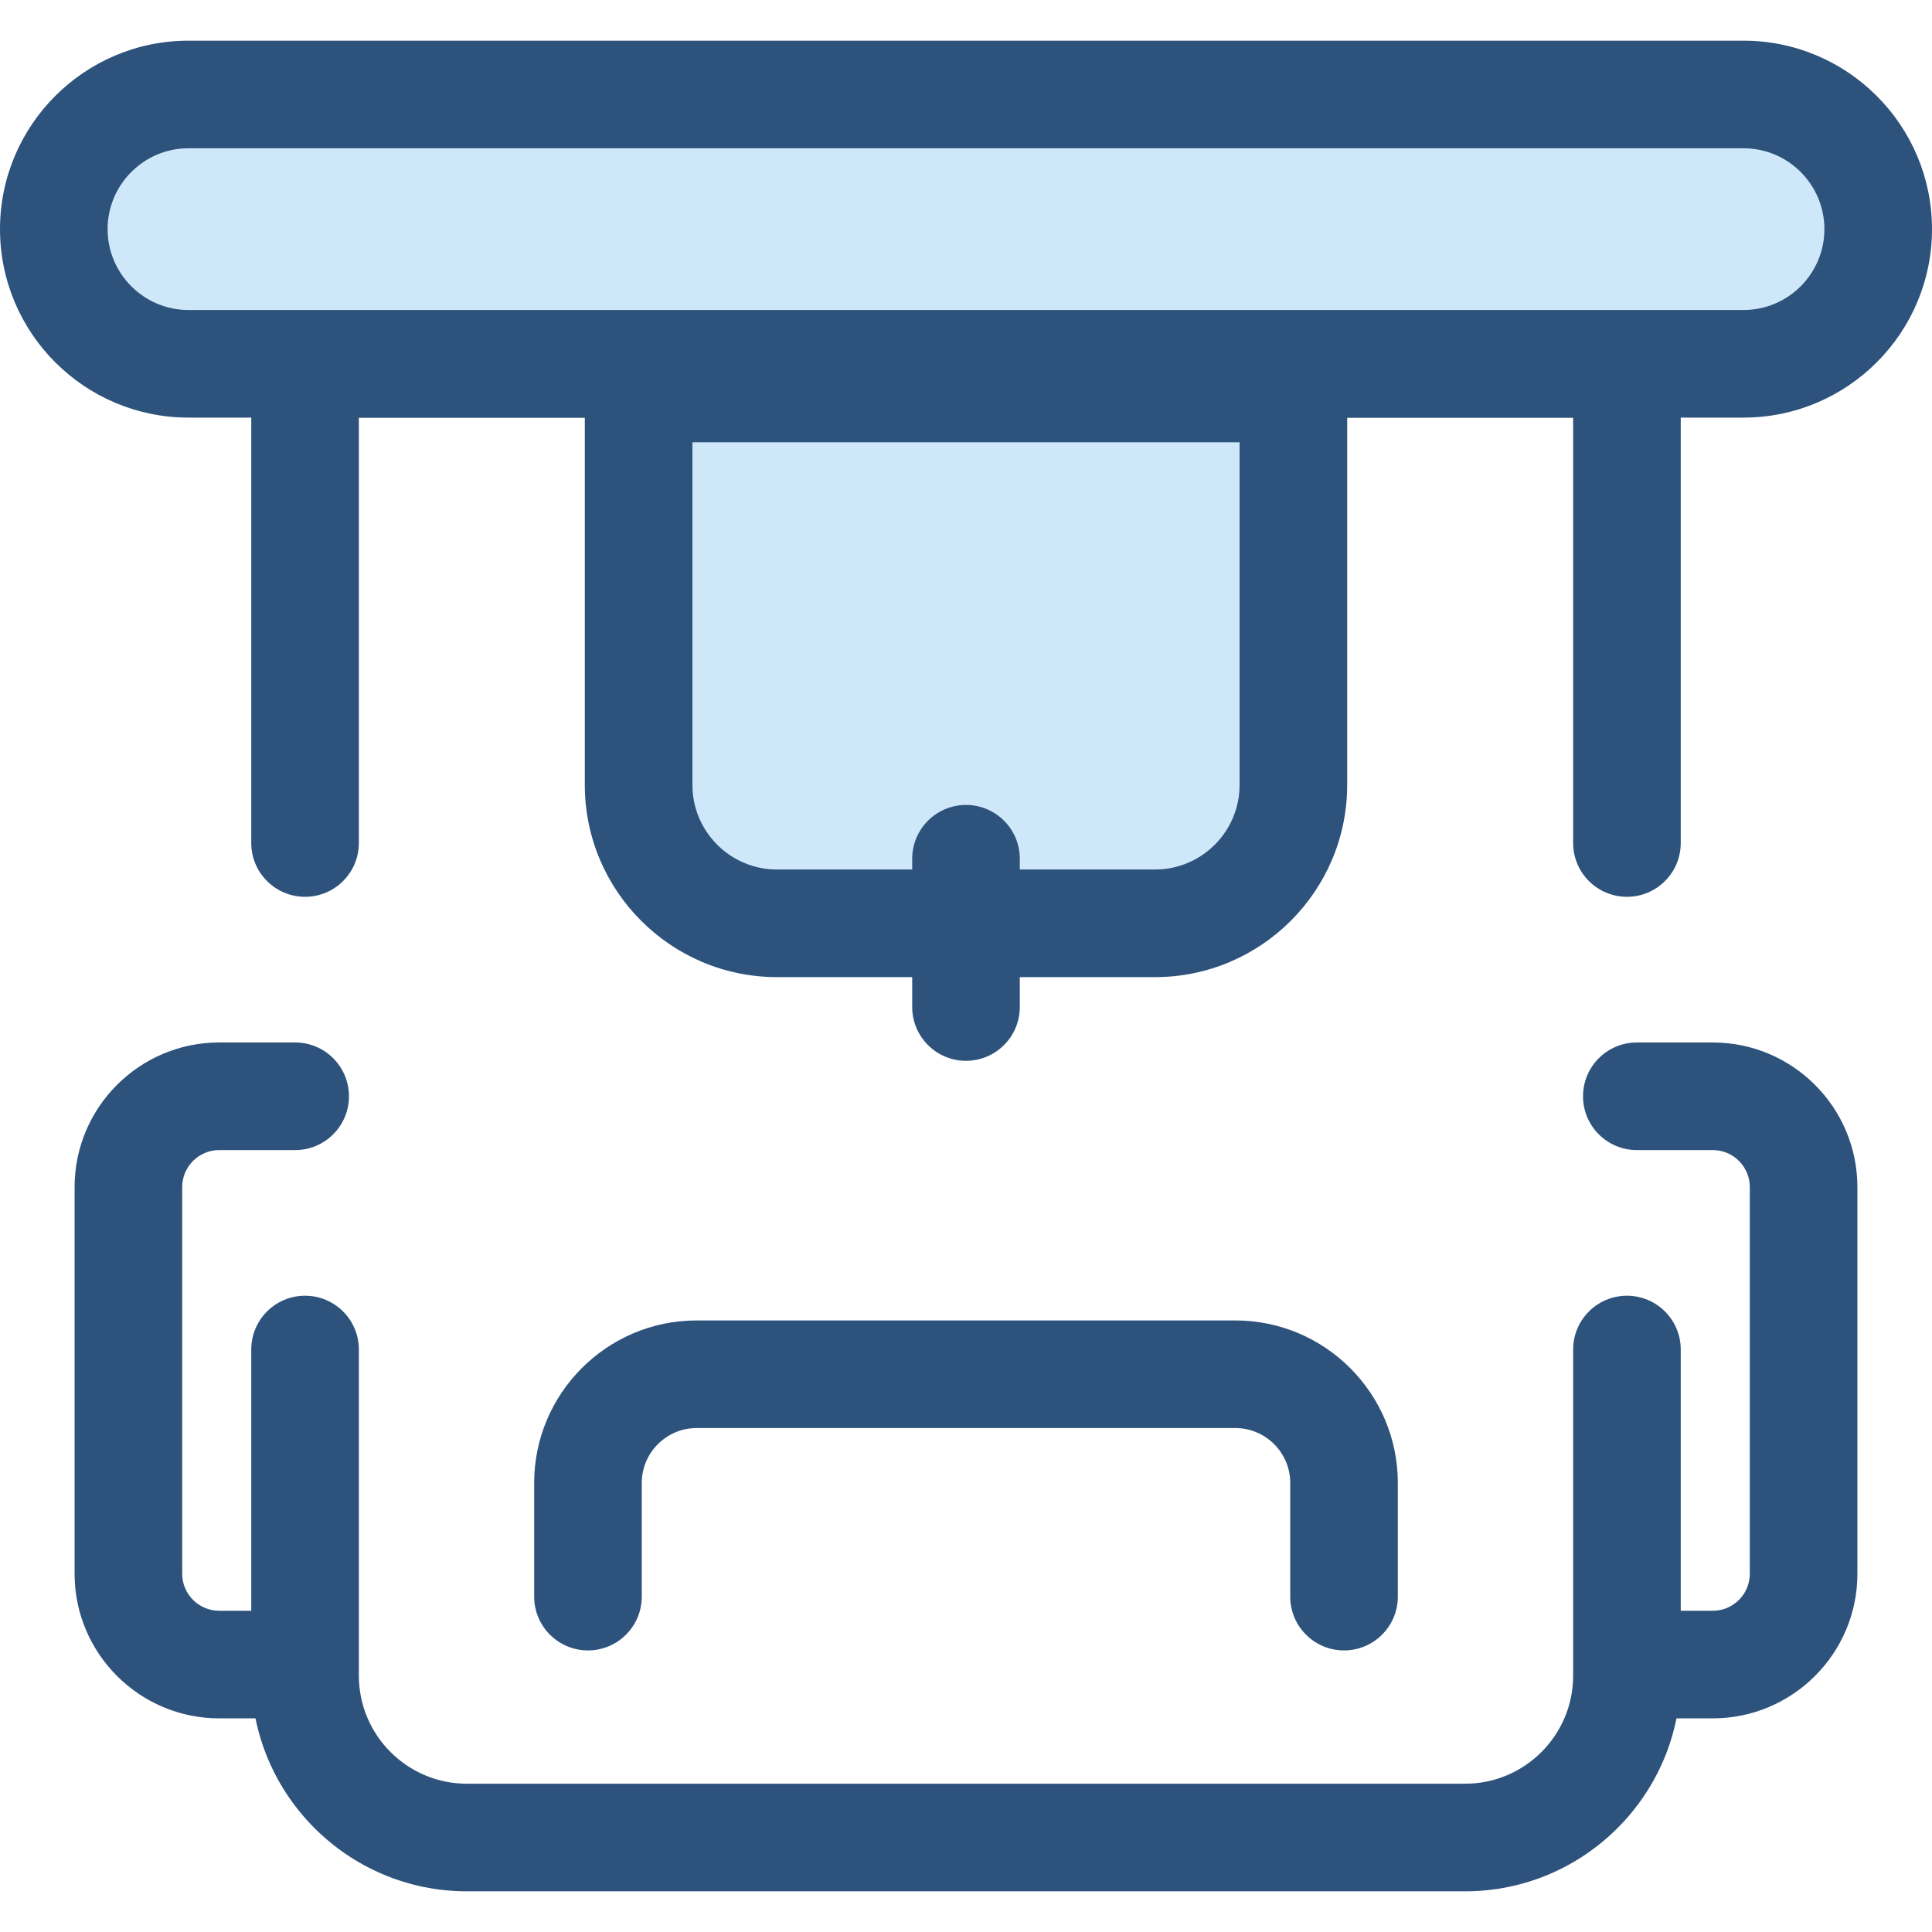 <?xml version="1.0" encoding="iso-8859-1"?>
<!-- Generator: Adobe Illustrator 19.0.0, SVG Export Plug-In . SVG Version: 6.00 Build 0)  -->
<svg version="1.1" id="Layer_1" xmlns="http://www.w3.org/2000/svg" xmlns:xlink="http://www.w3.org/1999/xlink" x="0px" y="0px"
	 viewBox="0 0 512.002 512.002" style="enable-background:new 0 0 512.002 512.002;" xml:space="preserve">
<g>
	<path style="fill:#2D527C;" d="M453.911,455.384h-20.134c-7.874,0-14.257-6.384-14.257-14.257s6.383-14.257,14.257-14.257h20.134
		c5.408,0,9.807-4.398,9.807-9.806V314.59c0-5.408-4.4-9.807-9.807-9.807h-20.134c-7.874,0-14.257-6.384-14.257-14.257
		s6.383-14.257,14.257-14.257h20.134c21.13,0,38.322,17.191,38.322,38.322v102.474C492.233,438.193,475.043,455.384,453.911,455.384
		z"/>
	<path style="fill:#2D527C;" d="M78.223,455.384H58.089c-21.13,0-38.322-17.191-38.322-38.32V314.59
		c0-21.13,17.191-38.322,38.322-38.322h20.134c7.874,0,14.257,6.384,14.257,14.257s-6.383,14.257-14.257,14.257H58.089
		c-5.408,0-9.807,4.4-9.807,9.807v102.474c0,5.408,4.4,9.806,9.807,9.806h20.134c7.874,0,14.257,6.384,14.257,14.257
		S86.097,455.384,78.223,455.384z"/>
</g>
<path style="fill:#CEE8FA;" d="M306.094,244.689H205.906c-20.251,0-36.668-16.417-36.668-36.668V102.962h173.524v105.059
	C342.761,228.271,326.346,244.689,306.094,244.689z"/>
<g>
	<path style="fill:#2D527C;" d="M306.094,258.946H205.906c-28.081,0-50.925-22.844-50.925-50.926V102.961
		c0-7.873,6.383-14.257,14.257-14.257h173.524c7.874,0,14.257,6.384,14.257,14.257V208.02
		C357.02,236.102,334.174,258.946,306.094,258.946z M183.496,117.218v90.802c0,12.358,10.054,22.412,22.411,22.412h100.187
		c12.357,0,22.411-10.054,22.411-22.412v-90.802C328.505,117.218,183.496,117.218,183.496,117.218z"/>
	<path style="fill:#2D527C;" d="M256,281.124c-7.874,0-14.257-6.384-14.257-14.257v-39.288c0-7.873,6.383-14.257,14.257-14.257
		c7.874,0,14.257,6.384,14.257,14.257v39.288C270.257,274.741,263.874,281.124,256,281.124z"/>
	<path style="fill:#2D527C;" d="M356.183,437.379c-7.874,0-14.257-6.384-14.257-14.257v-30.121c0-8.025-6.528-14.554-14.554-14.554
		H184.628c-8.025,0-14.554,6.528-14.554,14.554v30.121c0,7.873-6.383,14.257-14.257,14.257s-14.257-6.384-14.257-14.257v-30.121
		c0-23.748,19.32-43.068,43.068-43.068h142.745c23.748,0,43.068,19.32,43.068,43.068v30.121
		C370.44,430.994,364.057,437.379,356.183,437.379z"/>
	<path style="fill:#2D527C;" d="M431.158,237.663c-7.874,0-14.257-6.384-14.257-14.257V110.669H95.1v112.738
		c0,7.873-6.383,14.257-14.257,14.257s-14.257-6.384-14.257-14.257V96.412c0-7.873,6.383-14.257,14.257-14.257h350.315
		c7.874,0,14.257,6.384,14.257,14.257v126.995C445.415,231.28,439.031,237.663,431.158,237.663z"/>
	<path style="fill:#2D527C;" d="M388.267,501.221H123.733c-31.511,0-57.147-25.636-57.147-57.147V357.64
		c0-7.873,6.383-14.257,14.257-14.257S95.1,349.768,95.1,357.64v86.434c0,15.788,12.844,28.632,28.632,28.632h264.536
		c15.788,0,28.633-12.844,28.633-28.632V357.64c0-7.873,6.383-14.257,14.257-14.257s14.257,6.384,14.257,14.257v86.434
		C445.415,475.585,419.78,501.221,388.267,501.221z"/>
</g>
<path style="fill:#CEE8FA;" d="M462.056,96.412H49.944c-19.628,0-35.687-16.059-35.687-35.687l0,0
	c0-19.628,16.059-35.687,35.687-35.687h412.114c19.628,0,35.687,16.059,35.687,35.687l0,0
	C497.743,80.353,481.684,96.412,462.056,96.412z"/>
<path style="fill:#2D527C;" d="M462.056,110.669H49.944C22.405,110.669,0,88.264,0,60.725s22.405-49.943,49.944-49.943h412.114
	c27.539,0,49.944,22.405,49.944,49.943S489.595,110.669,462.056,110.669z M49.944,39.297c-11.816,0-21.43,9.612-21.43,21.428
	s9.614,21.428,21.43,21.428h412.114c11.816,0,21.43-9.612,21.43-21.428s-9.614-21.428-21.43-21.428
	C462.058,39.297,49.944,39.297,49.944,39.297z"/>
<g>
</g>
<g>
</g>
<g>
</g>
<g>
</g>
<g>
</g>
<g>
</g>
<g>
</g>
<g>
</g>
<g>
</g>
<g>
</g>
<g>
</g>
<g>
</g>
<g>
</g>
<g>
</g>
<g>
</g>
</svg>
